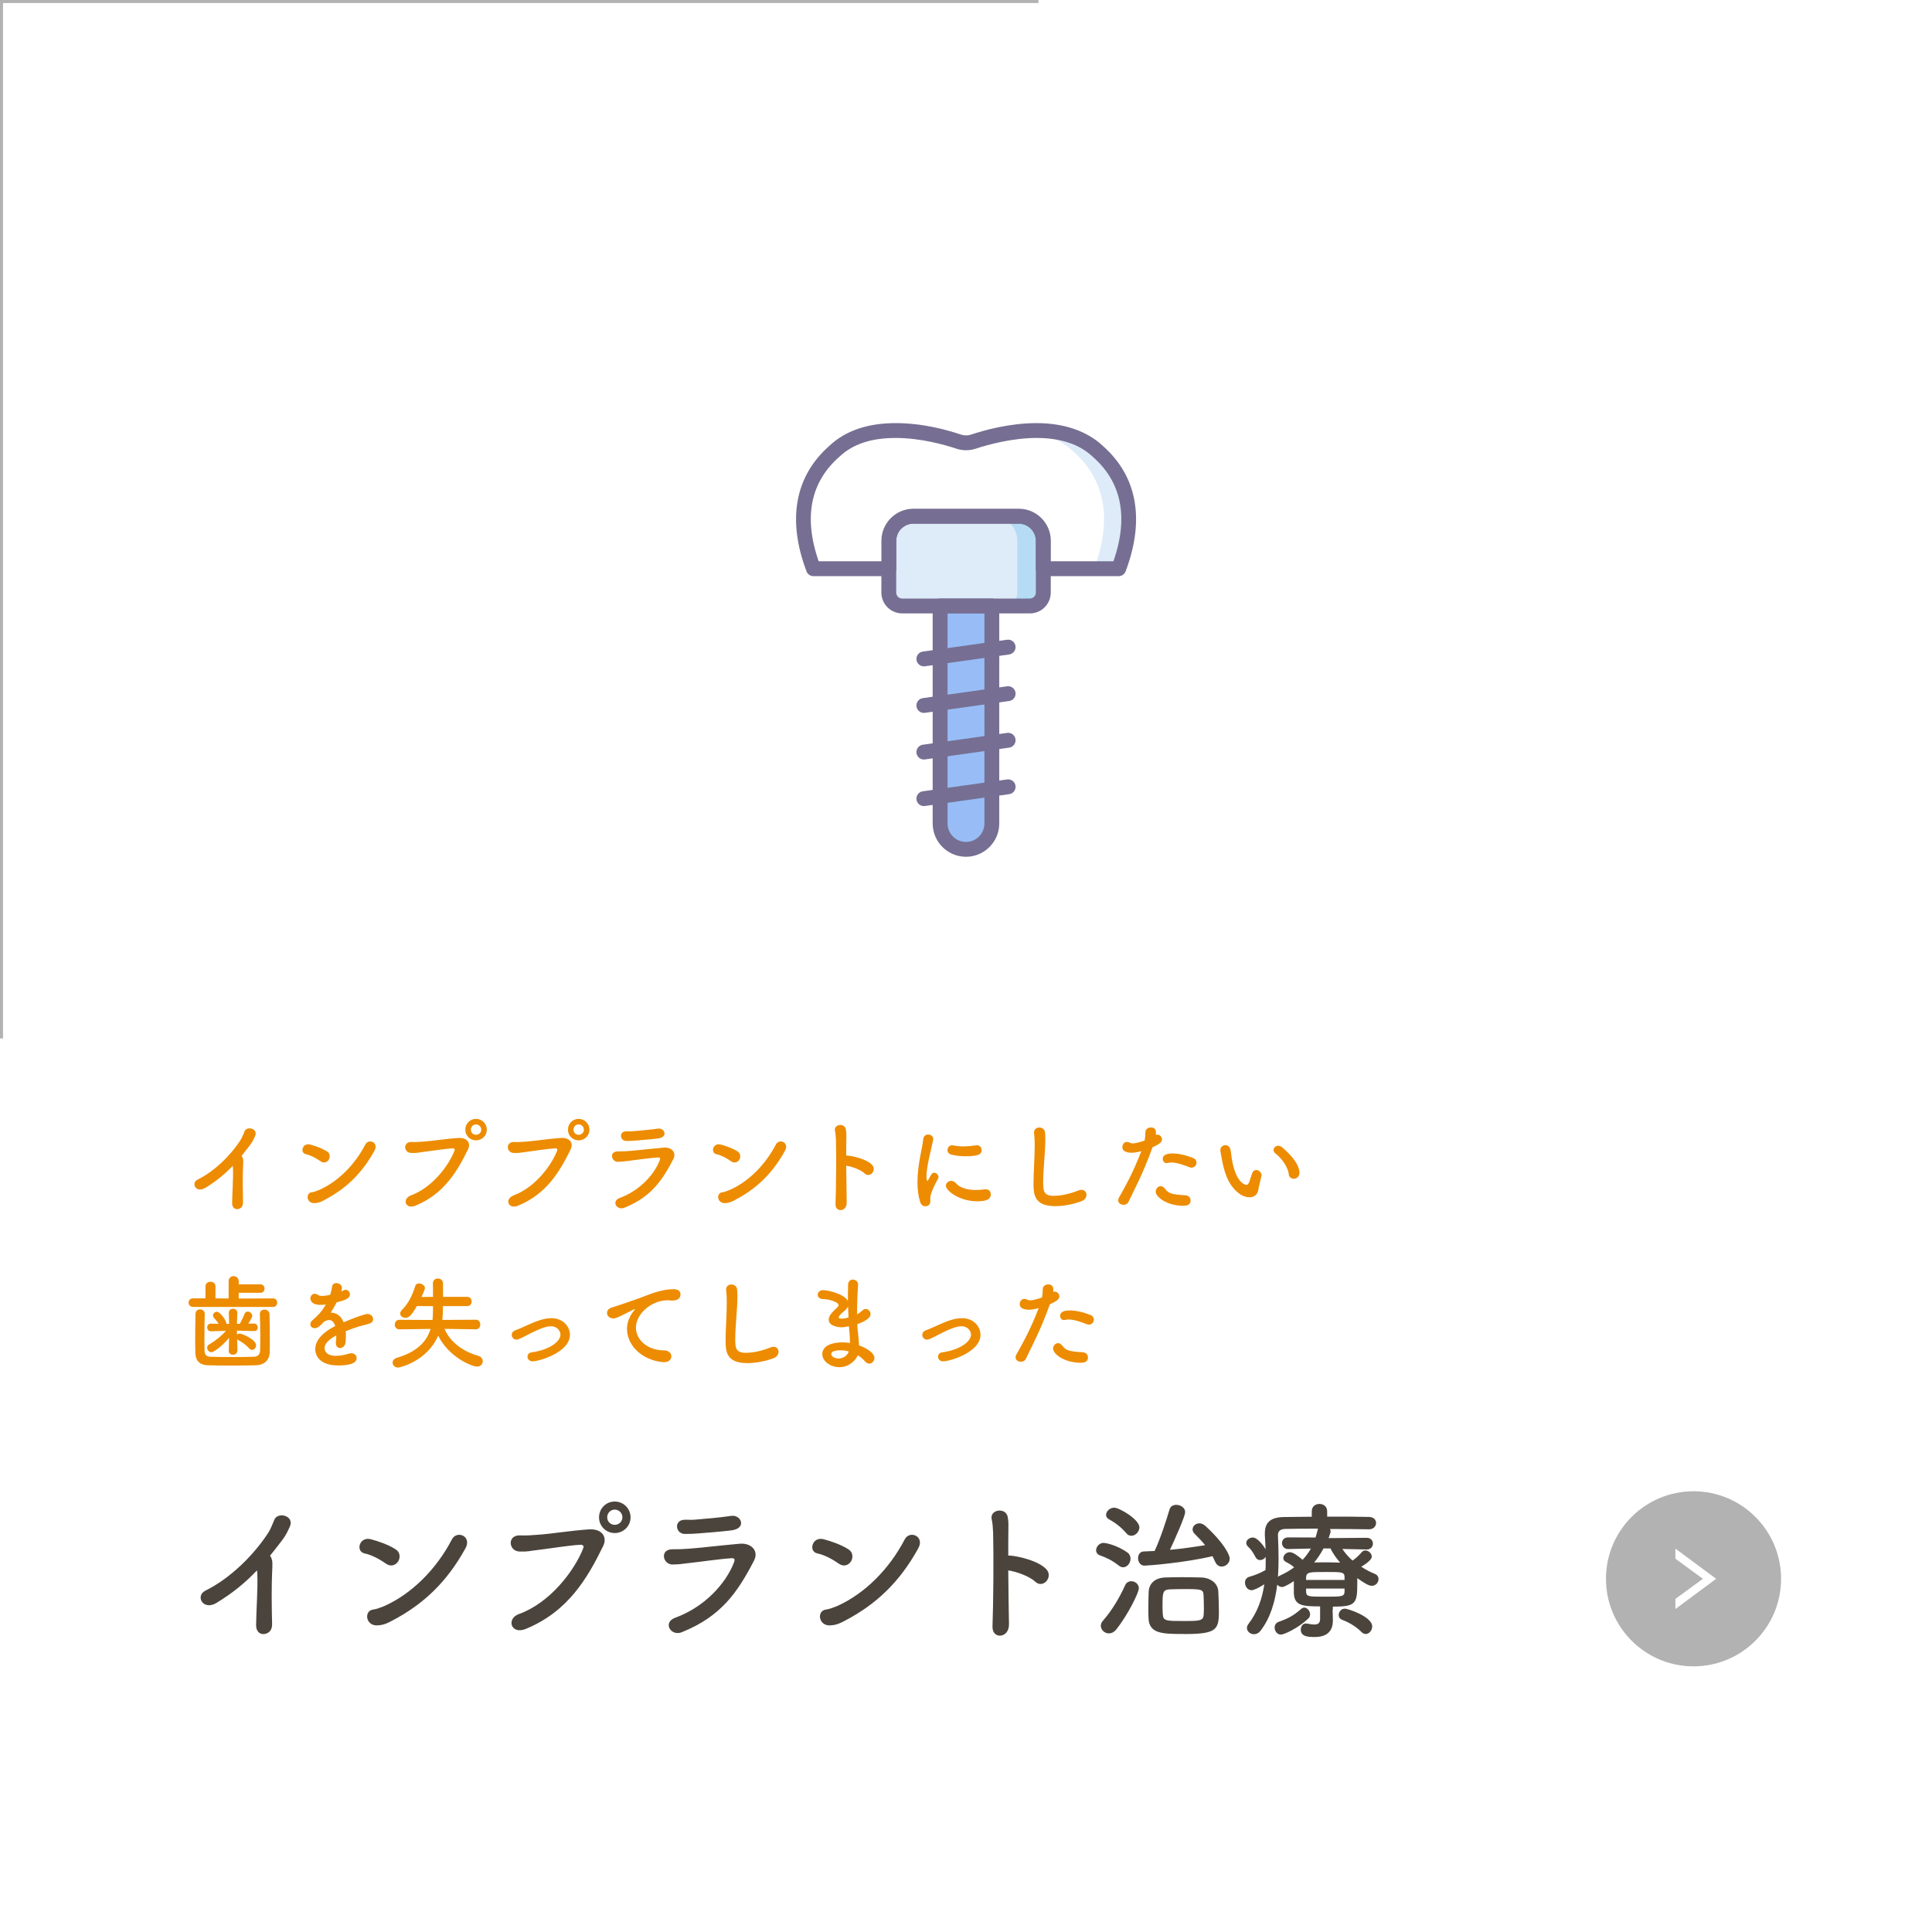 <?xml version="1.0" encoding="UTF-8"?><svg id="_レイヤー_1" xmlns="http://www.w3.org/2000/svg" viewBox="0 0 320 320"><rect x="0" y="0" width="320" height="320" style="fill:#fff;"/><path d="M34.03,196.73c-1.58.97-2.46-.78-1.29-1.36,2.74-1.34,5.46-3.98,7.14-6.61.17-.27.49-1.02.61-1.34.36-1,2.35-.49,1.75.77-.22.46-.31.77-.83,1.48-.48.63-.94,1.22-1.39,1.78.07.07.12.15.15.25.14.37.14.53.08,1.68-.07,1.33-.05,3.91,0,5.75.02.8-.46,1.09-.9,1.14-.44.05-.92-.27-.9-1.02.02-1.82.2-4.06.14-5.68,0-.17-.02-.32-.03-.48-1.33,1.39-2.74,2.55-4.52,3.64Z" style="fill:#ed8c00;"/><path d="M53.07,192.33c-.71-.51-1.62-.99-2.41-1.16-1.02-.22-.59-1.92.7-1.6.9.24,1.97.61,2.8,1.14.54.34.54.97.29,1.38-.25.41-.82.65-1.38.24ZM53.8,198.73c-.58.31-.95.49-1.63.54-1.41.12-1.62-1.67-.53-1.79.34-.03.95-.27,1.31-.42,3.08-1.39,5.83-4.16,7.55-7.48.56-1.07,2.28-.36,1.53,1-2.11,3.82-4.74,6.31-8.23,8.14Z" style="fill:#ed8c00;"/><path d="M68.04,198c3.57-1.29,6.29-4.96,7.24-7.41.12-.29-.09-.41-.31-.39-1.31.07-3.57.44-4.74.58-1.04.12-1.14.22-2.14.19-1.26-.05-1.39-1.9.12-1.82.75.03,1.38-.03,2.09-.08,1.43-.1,3.74-.48,5.64-.59,1.43-.08,2.09.85,1.58,1.89-1.79,3.64-3.96,7.38-8.72,9.33-1.65.68-2.24-1.14-.77-1.68ZM78.84,188.88c-.99,0-1.77-.78-1.77-1.77s.78-1.79,1.77-1.79,1.79.8,1.79,1.79-.8,1.77-1.79,1.77ZM78.84,186.24c-.48,0-.85.39-.85.87s.37.85.85.85.87-.37.87-.85-.39-.87-.87-.87Z" style="fill:#ed8c00;"/><path d="M85.04,198c3.57-1.29,6.29-4.96,7.24-7.41.12-.29-.09-.41-.31-.39-1.31.07-3.57.44-4.74.58-1.04.12-1.14.22-2.14.19-1.26-.05-1.39-1.9.12-1.82.75.03,1.38-.03,2.09-.08,1.43-.1,3.74-.48,5.64-.59,1.43-.08,2.09.85,1.58,1.89-1.79,3.64-3.96,7.38-8.72,9.33-1.65.68-2.24-1.14-.77-1.68ZM95.84,188.88c-.99,0-1.77-.78-1.77-1.77s.78-1.79,1.77-1.79,1.79.8,1.79,1.79-.8,1.77-1.79,1.77ZM95.84,186.24c-.48,0-.85.39-.85.87s.37.85.85.85.87-.37.87-.85-.39-.87-.87-.87Z" style="fill:#ed8c00;"/><path d="M103.41,200.04c-1.26.51-2.21-1.1-.75-1.63,3.31-1.21,5.71-3.88,6.61-6.22.14-.37.05-.49-.29-.48-1.31.08-3.79.44-4.61.53-1.02.1-1.04.17-2.02.19-1.12.02-1.48-1.72-.03-1.72.87,0,1.07-.02,1.87-.07.83-.05,3.77-.39,5.73-.56,1.26-.12,2.19.78,1.6,1.92-1.85,3.55-3.69,6.26-8.11,8.04ZM105.11,188.93c-.56.05-.65.03-1.36.05-1.07.02-1.29-1.56-.05-1.6.63-.02.68.03,1.19-.02.87-.07,2.87-.24,4.04-.42,1.14-.19,1.84,1.41.03,1.63-.92.12-3.25.31-3.86.36Z" style="fill:#ed8c00;"/><path d="M121.07,192.33c-.71-.51-1.62-.99-2.41-1.16-1.02-.22-.59-1.92.7-1.6.9.24,1.97.61,2.8,1.14.54.34.54.97.29,1.38-.25.41-.82.65-1.38.24ZM121.8,198.73c-.58.31-.95.49-1.63.54-1.41.12-1.62-1.67-.53-1.79.34-.03.95-.27,1.31-.42,3.08-1.39,5.83-4.16,7.55-7.48.56-1.07,2.28-.36,1.53,1-2.11,3.82-4.74,6.31-8.23,8.14Z" style="fill:#ed8c00;"/><path d="M140.24,199.14c.02.8-.44,1.24-.92,1.29-.48.05-.97-.27-.93-1.04.1-2.77.14-8.12.07-10.59-.02-.54-.07-1.09-.15-1.43-.31-1.21,1.65-1.44,1.8-.27.07.51.08.34.07,1.51-.02.68-.02,1.67-.02,2.8.08-.02.19-.02.29,0,.85.08,3.09.56,4.01,1.55.8.87-.37,2.23-1.26,1.39-.66-.63-2.18-1.16-3.04-1.27.02,2.19.05,4.54.08,6.05Z" style="fill:#ed8c00;"/><path d="M152.4,199.07c-.32-1.04-.44-2.14-.44-3.25,0-2.99.87-5.92.95-7.09.05-.58.42-.82.82-.82.42,0,.85.29.85.75,0,.03,0,.09-.02.14-.24,1.24-1.11,4.39-1.11,6.07,0,.63.12.7.17.7.04,0,.09-.03.12-.12.53-1,.65-1.21,1-1.21s.7.34.7.71c0,.1-.02.2-.08.31-.82,1.41-1.28,2.69-1.28,3.2,0,.15.02.31.02.46,0,.83-.66.88-.85.88-.34,0-.7-.22-.85-.73ZM161.85,198.97c-2.94,0-5.18-1.75-5.18-2.58,0-.44.41-.8.88-.8.25,0,.53.1.76.37.71.8,1.92,1.14,3.3,1.14.48,0,.95-.03,1.44-.1.07-.02.14-.02.2-.02.58,0,.85.39.85.82,0,.88-.75,1.17-2.26,1.17ZM159.93,191.51c-.75,0-1.55-.07-2.29-.25-.51-.12-.71-.44-.71-.77,0-.41.32-.8.78-.8.05,0,.1,0,.17.02.56.12,1.12.17,1.65.17.73,0,1.43-.08,2.09-.17.05,0,.1-.02.15-.02.53,0,.82.39.82.8,0,.68-.48,1.02-2.65,1.02Z" style="fill:#ed8c00;"/><path d="M174.72,199.77c-3.4,0-3.54-1.97-3.54-3.65,0-1.94.2-4.4.2-6.41,0-.73-.03-1.39-.1-1.94,0-.05-.02-.12-.02-.17,0-.56.44-.85.88-.85s.9.29.95.82c.03.37.05.78.05,1.22,0,2.09-.36,4.76-.36,7.04,0,1.39.07,2.24,1.75,2.24,1.87,0,3.74-.75,4.06-.88.2-.08.37-.12.53-.12.53,0,.83.39.83.82s-.25.85-.83,1.07c-.37.14-2.21.82-4.42.82Z" style="fill:#ed8c00;"/><path d="M190.85,190.15c-1.58,4.35-2.82,6.56-3.94,8.92-.15.32-.48.48-.82.48-.44,0-.88-.27-.88-.73,0-.14.03-.31.14-.48.9-1.61,2.31-4.05,3.69-7.68l-.19.05c-.53.15-1.02.22-1.45.22-.17,0-1.5,0-1.5-.92,0-.43.27-.87.75-.87.15,0,.32.03.51.14.14.07.27.1.44.1.56,0,1.58-.32,1.99-.48.08-.42.12-.8.12-1.36,0-.53.48-.8.93-.8.39,0,.75.19.8.61.02.08.02.19.02.29s0,.2-.02.32c.07-.02.14-.03.22-.03.46,0,.8.39.8.78,0,.44-.31.75-1.56,1.31l-.05.12ZM196.04,199.72c-2.79,0-4.62-1.48-4.62-2.35,0-.48.39-.9.83-.9.22,0,.46.1.66.37.65.87,1.19.99,3.42,1.14.6.03.87.44.87.85,0,.88-.88.88-1.16.88ZM197.02,193.33c-.8-.31-2.04-.78-3.01-.78-.2,0-.41.02-.58.07-.07.02-.14.03-.19.03-.39,0-.65-.34-.65-.7,0-.27.09-.9,1.6-.9.95,0,2.19.25,3.45.77.39.15.54.46.54.75,0,.42-.34.83-.82.83-.12,0-.24-.02-.36-.07Z" style="fill:#ed8c00;"/><path d="M206.94,198.31c-.6,0-1.33-.27-2.02-.88-1.72-1.48-2.21-3.79-2.48-5.12-.14-.65-.32-1.68-.32-1.82,0-.49.43-.82.85-.82.36,0,.73.24.85.8.1.54.14,1.12.24,1.67.7,3.96,2.29,4.11,2.4,4.11.17,0,.32-.14.48-.54.15-.41.27-.9.48-1.44.14-.34.37-.48.63-.48.44,0,.9.39.9.85,0,.05-.02.08-.02.14-.1.56-.44,1.67-.49,2.19-.08.85-.68,1.34-1.48,1.34ZM213.46,194.45c-.15-1.14-1.09-2.53-2.23-3.43-.21-.15-.29-.36-.29-.54,0-.36.32-.7.76-.7.22,0,.48.08.71.29.71.61,2.82,2.48,2.82,4.2,0,.63-.48.97-.94.97-.39,0-.78-.25-.85-.78Z" style="fill:#ed8c00;"/><path d="M31.97,216.46c-.49,0-.73-.36-.73-.71s.24-.7.73-.7h2.06v-1.97c0-.53.41-.78.83-.78s.83.25.83.78v1.97l2.18.02v-2.87c0-.56.41-.83.82-.83s.85.29.85.83v.53h3.59c.46,0,.68.34.68.7s-.22.7-.68.7h-3.59v.95l5.71-.02c.44,0,.66.36.66.7s-.22.71-.66.71h-13.28ZM33.91,217.61c-.04,1.16-.05,2.72-.05,4.1,0,.73,0,1.43.02,1.97.02.65.22,1,.97,1.04.93.03,2.29.05,3.64.05s2.67-.02,3.57-.05c.63-.02.99-.37,1.02-1,.03-.7.03-1.56.03-2.45,0-1.24-.02-2.55-.07-3.6v-.05c0-.48.38-.71.77-.71s.82.25.83.77c.03.93.05,2.52.05,4.05,0,.8,0,1.6-.02,2.26-.03,1.39-1.04,2.11-2.21,2.14-1.1.03-2.63.05-4.15.05s-2.96-.02-3.94-.05c-1.29-.05-2.01-.76-2.02-2.12-.02-.78-.02-1.63-.02-2.53,0-1.27.02-2.6.05-3.84.02-.53.37-.77.75-.77s.78.26.78.75v.02ZM39.3,223.75c0,.41-.36.63-.71.63s-.7-.2-.7-.63v-.02l.05-2.14c-1.09,1.33-2.52,2.38-2.92,2.38s-.71-.37-.71-.75c0-.19.08-.39.32-.53,1.12-.66,2.02-1.38,2.8-2.26l-2.48.07h-.02c-.41,0-.61-.32-.61-.65,0-.31.2-.61.61-.61h.02l1.26.02c-.21-.36-.49-.66-.78-.99-.1-.12-.15-.25-.15-.39,0-.32.31-.61.63-.61.58,0,1.58,1.5,1.58,1.9v.1h.46l-.05-1.8c-.02-.51.38-.7.7-.7.36,0,.71.24.71.66v.03l-.07,1.8h.49c.29-.53.6-1.16.77-1.63.1-.27.31-.39.53-.39.36,0,.75.32.75.71,0,.32-.63,1.24-.66,1.29l.95-.02h.02c.39,0,.6.34.6.66,0,.31-.19.59-.58.59h-.03l-2.84-.08.02.68c.12-.12.29-.19.46-.19.32,0,2.7.97,2.7,1.95,0,.39-.31.75-.66.75-.15,0-.34-.07-.49-.25-.54-.6-1.19-1.04-1.84-1.39-.05-.03-.12-.07-.15-.1l.05,1.87v.02Z" style="fill:#ed8c00;"/><path d="M57.28,221.3c0,.29,0,.6-.03.94-.05.68-.51,1.04-.92,1.04-.37,0-.7-.27-.7-.8v-.15c.05-.41.07-.8.07-1.14-.36.19-1.94,1.02-1.94,2.09,0,.29.14,1.29,1.87,1.29.78,0,1.65-.2,2.14-.36.15-.05.31-.07.42-.07.56,0,.88.39.88.8,0,.36-.14,1.22-3.04,1.22s-3.81-1.46-3.81-2.7c0-2.07,2.41-3.37,3.3-3.82-.2-.66-.54-1-1-1-.27,0-.56.1-.88.31-.71.8-1.14,1.04-1.51,1.04-.41,0-.73-.27-.73-.65,0-.2.1-.46.39-.7.92-.82,1.38-1.24,2.18-2.58-.31.05-.58.07-.83.07-1.72,0-1.73-.95-1.73-1.09,0-.39.29-.75.7-.75.19,0,.39.07.61.22.15.1.38.14.63.14.14,0,.58-.02,1.34-.19.15-.44.22-.77.31-1.34.07-.43.37-.6.71-.6.44,0,.92.31.92.75,0,.2-.07.48-.1.63.51-.25.58-.27.7-.27.41,0,.73.34.73.75,0,.56-.44.9-2.21,1.33-.25.53-.59,1.1-.97,1.7.94,0,1.7.53,2.14,1.6,2.14-.92,3.64-1.38,3.93-1.38.61,0,.95.46.95.88,0,.27-.15.54-.46.66-.53.22-1.09.29-1.97.56-.71.22-1.44.49-2.11.76.03.26.03.53.03.82Z" style="fill:#ed8c00;"/><path d="M78.84,220.18l-5.22-.08c.97,2.28,3.2,3.79,5.59,4.47.53.15.75.53.75.88,0,.46-.34.9-.95.9-.88,0-4.73-1.61-6.43-5.13-1.85,4.27-6.36,5.29-6.65,5.29-.54,0-.9-.41-.9-.82,0-.32.22-.65.71-.8,3.16-.92,4.88-2.53,5.58-4.78l-5.15.07h-.02c-.51,0-.76-.39-.76-.78s.25-.8.78-.8l5.47.03s.08-.65.08-2.29l-2.67-.02c-.82,1.44-1.29,1.96-1.89,1.96-.46,0-.88-.32-.88-.71,0-.19.08-.39.29-.6,1.12-1.1,1.79-2.58,2.21-3.98.09-.29.34-.41.61-.41.46,0,.99.32.99.76,0,.07-.03.31-.56,1.48l1.9-.02c0-1,0-1.94-.02-2.21v-.05c0-.51.41-.78.83-.78s.85.27.85.85v2.19h4.01c.49,0,.73.39.73.77s-.24.76-.73.76h-4.03c0,.39,0,1.6-.1,2.29l5.56-.03c.49,0,.73.41.73.8s-.24.78-.71.78h-.02Z" style="fill:#ed8c00;"/><path d="M85.54,221.88c-.48,0-.78-.39-.78-.78,0-.29.15-.58.54-.73.58-.22,1.33-.56,2.09-.9,1.14-.51,2.58-1.14,3.93-1.14,1.96,0,3.08,1.41,3.08,2.75,0,2.89-5.05,4.4-6.2,4.4-.53,0-.83-.39-.83-.78,0-.32.22-.65.7-.71,2.84-.39,4.76-1.73,4.76-2.96,0-.41-.39-1.36-1.6-1.36-.83,0-1.92.46-3.3,1.14-1.8.95-2.09,1.07-2.38,1.07Z" style="fill:#ed8c00;"/><path d="M110.04,225.62h-.17c-3.69-.34-6.02-2.89-6.02-5.51,0-.66.15-1.82,1.22-3.11.05-.07.08-.12.08-.15,0-.02-.02-.03-.03-.03-.03,0-.1.03-.17.07-2.67,1.38-2.99,1.48-3.37,1.48-.63,0-1.04-.44-1.04-.92,0-.34.24-.71.78-.88.36-.12,1.33-.41,1.84-.6.8-.29,2.21-.73,3.89-1.39,1.26-.49,2.92-1.05,4.5-1.05.85,0,1.16.39,1.16.83,0,.87-.71,1.05-1.36,1.05-.12,0-.26,0-.39-.02-.14-.02-.27-.02-.41-.02-2.63,0-5.22,2.24-5.22,4.52,0,2.04,1.94,3.77,4.61,3.77.85,0,1.26.49,1.26,1,0,.48-.39.95-1.17.95Z" style="fill:#ed8c00;"/><path d="M123.72,225.77c-3.4,0-3.54-1.97-3.54-3.65,0-1.94.2-4.4.2-6.41,0-.73-.03-1.39-.1-1.94,0-.05-.02-.12-.02-.17,0-.56.44-.85.88-.85s.9.29.95.82c.03.37.05.78.05,1.22,0,2.09-.36,4.76-.36,7.04,0,1.39.07,2.24,1.75,2.24,1.87,0,3.74-.75,4.06-.88.2-.08.37-.12.53-.12.53,0,.83.39.83.82s-.25.85-.83,1.07c-.37.14-2.21.82-4.42.82Z" style="fill:#ed8c00;"/><path d="M139.04,226.45c-1.43,0-2.84-.94-2.84-2.16,0-1.6,2.04-1.95,3.31-1.95.42,0,.85.03,1.27.1v-.29c0-.25-.02-.53-.03-.83-.05-.53-.1-1.07-.14-1.65-.48.1-.9.17-1.29.17-.32,0-2.06-.14-2.06-1.27,0-.32.14-.88,1.26-1.87.22-.19.37-.36.37-.54,0-.46-1.44-.97-2.55-.99-.61,0-.9-.36-.9-.71,0-.39.31-.77.92-.77.75,0,3.55.63,4.08,1.82v-.8c0-.7.02-1.36.03-1.92.02-.59.39-.85.78-.85.44,0,.88.32.88.85v.07c-.09,1.14-.17,2.75-.17,4.37v.46c.34-.17.58-.36.82-.59.2-.2.41-.29.61-.29.42,0,.8.39.8.83,0,.83-1.41,1.41-2.19,1.67.03.65.07,1.26.14,1.78.05.48.12,1.12.14,1.75,1.24.44,2.55,1.24,2.55,2.07,0,.51-.39.95-.85.95-.24,0-.49-.12-.73-.39-.32-.37-.71-.71-1.17-.99-.46,1.04-1.63,1.97-3.04,1.97ZM139.24,223.65c-1.19,0-1.56.31-1.56.63,0,.44.65.73,1.22.73.76,0,1.48-.49,1.68-1.17-.44-.12-.9-.19-1.34-.19ZM140.46,216.37c-.1.25-.29.49-.54.71-.99.78-1,1.04-1,1.09,0,.22.27.24.48.24.31,0,.73-.07,1.14-.19-.03-.61-.05-1.24-.07-1.85Z" style="fill:#ed8c00;"/><path d="M153.54,221.88c-.48,0-.78-.39-.78-.78,0-.29.15-.58.54-.73.58-.22,1.33-.56,2.09-.9,1.14-.51,2.58-1.14,3.93-1.14,1.96,0,3.08,1.41,3.08,2.75,0,2.89-5.05,4.4-6.2,4.4-.53,0-.83-.39-.83-.78,0-.32.22-.65.7-.71,2.84-.39,4.76-1.73,4.76-2.96,0-.41-.39-1.36-1.6-1.36-.83,0-1.92.46-3.3,1.14-1.8.95-2.09,1.07-2.38,1.07Z" style="fill:#ed8c00;"/><path d="M173.85,216.15c-1.58,4.35-2.82,6.56-3.94,8.92-.15.32-.48.48-.82.48-.44,0-.88-.27-.88-.73,0-.14.03-.31.14-.48.9-1.61,2.31-4.05,3.69-7.68l-.19.05c-.53.15-1.02.22-1.45.22-.17,0-1.5,0-1.5-.92,0-.43.27-.87.75-.87.15,0,.32.03.51.14.14.07.27.1.44.1.56,0,1.58-.32,1.99-.48.08-.42.12-.8.12-1.36,0-.53.48-.8.93-.8.39,0,.75.19.8.61.02.08.02.19.02.29s0,.2-.02.32c.07-.02.14-.03.22-.03.46,0,.8.39.8.78,0,.44-.31.75-1.56,1.31l-.05.12ZM179.04,225.72c-2.79,0-4.62-1.48-4.62-2.35,0-.48.39-.9.83-.9.22,0,.46.1.66.37.65.87,1.19.99,3.42,1.14.6.03.87.44.87.85,0,.88-.88.88-1.16.88ZM180.02,219.33c-.8-.31-2.04-.78-3.01-.78-.2,0-.41.02-.58.07-.07.02-.14.03-.19.03-.39,0-.65-.34-.65-.7,0-.27.09-.9,1.6-.9.95,0,2.19.25,3.45.77.39.15.54.46.54.75,0,.42-.34.83-.82.83-.12,0-.24-.02-.36-.07Z" style="fill:#ed8c00;"/><path d="M35.92,265.46c-2.32,1.42-3.62-1.15-1.9-2,4.02-1.97,8.02-5.85,10.5-9.72.25-.4.72-1.5.9-1.97.52-1.47,3.45-.73,2.57,1.12-.33.67-.45,1.12-1.22,2.17-.7.92-1.38,1.8-2.05,2.62.1.1.18.23.23.38.2.55.2.77.12,2.47-.1,1.95-.08,5.75,0,8.45.02,1.17-.67,1.6-1.33,1.67-.65.08-1.35-.4-1.32-1.5.03-2.67.3-5.97.2-8.35,0-.25-.03-.48-.05-.7-1.95,2.05-4.02,3.75-6.65,5.35Z" style="fill:#4b443c;"/><path d="M63.92,258.99c-1.05-.75-2.37-1.45-3.55-1.7-1.5-.32-.87-2.82,1.03-2.35,1.32.35,2.9.9,4.12,1.67.8.5.8,1.42.42,2.02-.38.6-1.2.95-2.02.35ZM65,268.41c-.85.45-1.4.73-2.4.8-2.07.18-2.37-2.45-.77-2.62.5-.05,1.4-.4,1.92-.62,4.52-2.05,8.57-6.12,11.1-11,.82-1.57,3.35-.52,2.25,1.47-3.1,5.62-6.97,9.27-12.1,11.97Z" style="fill:#4b443c;"/><path d="M85.95,267.34c5.25-1.9,9.25-7.3,10.65-10.9.18-.42-.12-.6-.45-.58-1.92.1-5.25.65-6.97.85-1.52.17-1.67.32-3.15.27-1.85-.08-2.05-2.8.17-2.67,1.1.05,2.02-.05,3.08-.12,2.1-.15,5.5-.7,8.3-.88,2.1-.12,3.07,1.25,2.32,2.77-2.62,5.35-5.82,10.85-12.82,13.72-2.42,1-3.3-1.67-1.12-2.47ZM101.82,253.92c-1.45,0-2.6-1.15-2.6-2.6s1.15-2.62,2.6-2.62,2.62,1.17,2.62,2.62-1.17,2.6-2.62,2.6ZM101.82,250.04c-.7,0-1.25.57-1.25,1.27s.55,1.25,1.25,1.25,1.27-.55,1.27-1.25-.57-1.27-1.27-1.27Z" style="fill:#4b443c;"/><path d="M112.95,270.34c-1.85.75-3.25-1.62-1.1-2.4,4.88-1.77,8.4-5.7,9.72-9.15.2-.55.08-.72-.42-.7-1.92.12-5.57.65-6.77.77-1.5.15-1.53.25-2.97.27-1.65.02-2.17-2.52-.05-2.52,1.27,0,1.57-.02,2.75-.1,1.22-.07,5.55-.57,8.42-.82,1.85-.17,3.22,1.15,2.35,2.82-2.72,5.22-5.42,9.2-11.92,11.82ZM115.45,253.99c-.82.08-.95.05-2,.08-1.57.02-1.9-2.3-.07-2.35.92-.02,1,.05,1.75-.02,1.27-.1,4.22-.35,5.95-.62,1.67-.27,2.7,2.07.05,2.4-1.35.18-4.77.45-5.67.52Z" style="fill:#4b443c;"/><path d="M138.92,258.99c-1.05-.75-2.37-1.45-3.55-1.7-1.5-.32-.87-2.82,1.03-2.35,1.32.35,2.9.9,4.12,1.67.8.5.8,1.42.42,2.02-.38.6-1.2.95-2.02.35ZM140,268.41c-.85.45-1.4.73-2.4.8-2.07.18-2.37-2.45-.77-2.62.5-.05,1.4-.4,1.92-.62,4.52-2.05,8.57-6.12,11.1-11,.82-1.57,3.35-.52,2.25,1.47-3.1,5.62-6.97,9.27-12.1,11.97Z" style="fill:#4b443c;"/><path d="M167.12,269.01c.02,1.17-.65,1.82-1.35,1.9-.7.08-1.42-.4-1.38-1.52.15-4.07.2-11.95.1-15.57-.03-.8-.1-1.6-.22-2.1-.45-1.77,2.42-2.12,2.65-.4.1.75.12.5.1,2.22-.02,1-.02,2.45-.02,4.12.12-.02.27-.02.42,0,1.25.12,4.55.82,5.9,2.27,1.17,1.27-.55,3.27-1.85,2.05-.97-.92-3.2-1.7-4.47-1.87.02,3.22.08,6.67.12,8.9Z" style="fill:#4b443c;"/><path d="M185.32,259.32c-1.1-.87-2.05-1.32-3.12-1.7-.45-.15-.65-.5-.65-.85,0-.57.52-1.22,1.25-1.22.12,0,1.92.2,3.9,1.57.4.27.55.67.55,1.05,0,.72-.55,1.42-1.22,1.42-.22,0-.45-.07-.7-.27ZM183.65,270.54c-.7,0-1.32-.6-1.32-1.27,0-.25.1-.55.33-.8,1.5-1.7,2.75-3.82,3.7-5.9.2-.48.62-.67,1.02-.67.62,0,1.25.47,1.25,1.17s-1.8,4.4-3.77,6.85c-.37.45-.8.62-1.2.62ZM186.55,253.94c-1.03-1.17-1.92-1.77-2.82-2.27-.38-.2-.53-.48-.53-.75,0-.6.62-1.2,1.35-1.2.85,0,4.17,1.95,4.17,3.25,0,.72-.65,1.4-1.32,1.4-.3,0-.6-.12-.85-.42ZM189.57,259.32c-.7,0-1.07-.62-1.07-1.25,0-.55.32-1.1.97-1.1.57-.03,1.17-.05,1.77-.08.98-2.1,1.92-5.02,2.47-6.87.15-.55.62-.77,1.12-.77.7,0,1.47.47,1.47,1.2s-1.82,4.75-2.52,6.25c2-.18,4-.48,5.82-.77-.5-.65-1.08-1.22-1.7-1.85-.27-.25-.37-.52-.37-.77,0-.55.52-1,1.12-1,.3,0,.62.12.93.37,3.1,2.8,4.1,4.85,4.1,5.47,0,.77-.67,1.32-1.33,1.32-.42,0-.82-.22-1.07-.77-.15-.33-.3-.65-.45-.95-4.6,1.1-10.77,1.57-11.27,1.57ZM196.1,270.64c-3.62,0-5.77-.05-5.87-2.62-.03-.6-.03-1.17-.03-1.72,0-.88.03-1.72.05-2.57.05-1.45,1.02-2.37,2.72-2.45.75-.02,1.67-.05,2.65-.05,1.17,0,2.4.03,3.35.05,1.52.05,2.77.95,2.82,2.35.05,1.12.1,2.25.1,3.35,0,3.02-.5,3.67-5.8,3.67ZM199.4,266.19c0-.67-.03-1.37-.05-1.97-.05-1-.38-1.02-3.38-1.02-.85,0-1.7.03-2.27.05-1.15.07-1.15.57-1.15,3.02,0,.4.03.8.05,1.17.08,1.05.6,1.05,3.45,1.05,2.67,0,3.27-.02,3.32-1.1.03-.38.03-.77.03-1.2Z" style="fill:#4b443c;"/><path d="M220.72,266.59c0,.52.05,1.3.05,1.9-.03,1.4-.7,2.65-3,2.65-.97,0-2.32-.02-2.32-1.22,0-.52.3-1.02.85-1.02.08,0,.12.02.18.02.47.08.9.15,1.22.15.6,0,.95-.22.95-.95v-2.05c-3,0-4.27-.15-4.35-2.22v-1.97c-.5.33-1.52.98-1.95.98-.35,0-.62-.18-.8-.4-.35,2.87-1.15,5.55-2.75,7.62-.32.42-.72.6-1.1.6-.62,0-1.17-.47-1.17-1.05,0-.2.08-.43.23-.62,1.55-2.02,2.3-4.25,2.65-6.6-1.02.67-1.85.98-2.1.98-.67,0-1.1-.65-1.1-1.25,0-.42.2-.82.7-.97,1.05-.3,1.87-.65,2.7-1.12.03-.52.03-1.02.03-1.55v-.65c-.2.35-.58.55-.92.55-.3,0-.6-.15-.78-.52-.35-.7-.8-1.32-1.17-1.65-.25-.23-.35-.45-.35-.67,0-.5.55-.9,1.08-.9.85,0,1.9,1.55,2.12,1.95-.02-.77-.08-1.55-.12-2.32v-.32c0-1.85,1-2.67,3.15-2.7,1.28-.03,2.9-.03,4.62-.05v-.9c0-.82.62-1.22,1.27-1.22s1.28.4,1.28,1.22v.88c2.57,0,5.12,0,6.95.05.8.03,1.15.52,1.15,1,0,.52-.4,1.05-1.15,1.05h-.02c-1.75-.03-4.12-.05-6.47-.05.08.12.1.23.1.38,0,.08,0,.15-.02.23l-.3.9,6.32-.05c.67,0,1.02.48,1.02.95,0,.5-.35.98-1,.98h-.02l-4.05-.08c.5.72,1.05,1.37,1.7,1.92.58-.4,1.15-.95,1.5-1.38.17-.2.4-.3.6-.3.55,0,1.08.5,1.08,1.02,0,.65-1.47,1.52-1.75,1.67.72.48,1.47.88,2.27,1.2.42.18.6.52.6.85,0,.55-.45,1.12-1.1,1.12-.47,0-1.05-.3-2.42-1.27v.75c0,3.47-.2,3.97-4.05,3.97v.52ZM212.17,270.74c-.65,0-1.05-.6-1.05-1.15,0-.4.2-.8.68-.97,1.5-.52,2.5-1.05,3.7-2.12.17-.15.35-.23.52-.23.5,0,.97.55.97,1.12,0,.25-.08.5-.3.7-1.65,1.57-4,2.65-4.52,2.65ZM213.37,256.57h-.03c-.65,0-1-.5-1-.98s.33-.95,1.03-.95l4.52.02c.12-.4.25-.77.33-1.17.02-.12.05-.23.1-.3-2.12,0-4.1.02-5.45.05-.82.02-1.2.38-1.2,1.02v.08c.05,1.25.1,2.52.1,3.82,0,1.02-.03,2.02-.1,3.02.07-.07.17-.15.3-.2.9-.4,1.7-.88,2.38-1.38-.45-.4-.82-.62-1.32-.87-.35-.17-.47-.42-.47-.67,0-.48.5-.97,1.07-.97s1.4.65,2.12,1.27c.55-.6,1.02-1.22,1.37-1.87l-3.75.08ZM222.7,261.19c-.02-.82-.47-.82-3.02-.82-2.82,0-3.3,0-3.35.9v.42h6.37v-.5ZM222.7,263.12h-6.37v.57c.08.77.4.77,3.15.77s3.17,0,3.22-.82v-.52ZM219.22,256.47c-.45.82-.95,1.6-1.55,2.32.57,0,1.15-.02,1.75-.02.82,0,1.67.02,2.55.05-.65-.75-1.22-1.55-1.6-2.35h-1.15ZM225.5,270.31c-.88-.9-2.08-1.6-3.15-2-.45-.15-.62-.5-.62-.82,0-.52.43-1.05,1.03-1.05.45,0,4.52,1.3,4.52,2.95,0,.65-.5,1.25-1.07,1.25-.23,0-.48-.1-.7-.32Z" style="fill:#4b443c;"/><g style="opacity:.78;"><path d="M168.72,85.5h-17.44c-2.25,0-4.07,1.82-4.07,4.08v8.57c0,1.23,1,2.23,2.23,2.23h21.13c1.23,0,2.23-1,2.23-2.23v-8.57c0-2.25-1.82-4.08-4.07-4.08h0ZM168.72,85.5" style="fill:#d5e6f7;"/><path d="M160,140.68c-2.37,0-4.28-1.92-4.28-4.28v-36.03h8.57v36.03c0,2.37-1.92,4.28-4.28,4.28h0ZM160,140.68" style="fill:#7babf3;"/><path d="M168.72,85.5h-4.29c2.25,0,4.07,1.82,4.07,4.08v8.57c0,1.23-1,2.23-2.23,2.23h4.29c1.23,0,2.23-1,2.23-2.23v-8.57c0-2.25-1.82-4.08-4.07-4.08h0ZM168.72,85.5" style="fill:#a0d1f2;"/><path d="M170.57,101.6h-21.13c-1.91,0-3.46-1.55-3.46-3.46v-8.57c0-2.93,2.38-5.31,5.31-5.31h17.44c2.93,0,5.31,2.38,5.31,5.31v8.57c0,1.91-1.55,3.46-3.46,3.46h0ZM151.28,86.73c-1.57,0-2.84,1.28-2.84,2.84v8.57c0,.55.45,1,1,1h21.13c.55,0,1-.45,1-1v-8.57c0-1.57-1.28-2.84-2.84-2.84h-17.44ZM151.28,86.73" style="fill:#504774;"/><path d="M185.29,94.2c2.31-6.12,3.04-13.72-3.46-19.43-6.09-5.76-16.95-2.83-20.6-1.61-.8.27-1.66.27-2.46,0-3.64-1.22-14.51-4.15-20.59,1.61-6.5,5.71-5.77,13.32-3.46,19.43h12.49v-4.62c0-2.25,1.82-4.08,4.07-4.08h17.44c2.25,0,4.07,1.82,4.07,4.08v4.62h12.49ZM185.29,94.2" style="fill:#fff;"/><path d="M181.83,74.76c-3.31-3.14-8.04-3.69-12.25-3.36,2.97.27,5.9,1.21,8.17,3.36,6.5,5.71,5.77,13.32,3.46,19.43h4.08c2.31-6.12,3.04-13.72-3.46-19.43h0ZM181.83,74.76" style="fill:#d5e6f7;"/><path d="M185.29,95.43h-12.49c-.68,0-1.23-.55-1.23-1.23v-4.62c0-1.57-1.28-2.84-2.84-2.84h-17.44c-1.57,0-2.84,1.28-2.84,2.84v4.62c0,.68-.55,1.23-1.23,1.23h-12.49c-.51,0-.97-.32-1.15-.8-3.23-8.57-1.92-15.75,3.78-20.78,2.65-2.5,6.34-3.77,10.98-3.77s8.71,1.19,10.83,1.9c.55.18,1.14.18,1.68,0,2.12-.71,6.36-1.9,10.83-1.9s8.33,1.27,10.98,3.77c5.7,5.02,7.01,12.21,3.78,20.78-.18.48-.64.8-1.15.8h0ZM174.03,92.96h10.4c2.51-7.27,1.37-13.08-3.41-17.28-.01,0-.02-.02-.03-.03-2.18-2.06-5.31-3.11-9.31-3.11s-8.07,1.11-10.05,1.77c-1.05.35-2.19.35-3.24,0-1.98-.66-5.93-1.77-10.05-1.77s-7.13,1.05-9.31,3.11c-.01.01-.02.02-.03.03-4.78,4.2-5.92,10.01-3.41,17.28h10.4v-3.39c0-2.93,2.38-5.31,5.31-5.31h17.44c2.93,0,5.31,2.38,5.31,5.31v3.39ZM174.03,92.96" style="fill:#504774;"/><path d="M160,141.91c-3.04,0-5.52-2.47-5.52-5.52v-36.03c0-.68.55-1.23,1.23-1.23h8.57c.68,0,1.23.55,1.23,1.23v36.03c0,3.04-2.48,5.52-5.52,5.52h0ZM156.95,101.6v34.8c0,1.68,1.37,3.05,3.05,3.05s3.05-1.37,3.05-3.05v-34.8h-6.11ZM156.95,101.6" style="fill:#504774;"/><path d="M153.02,110.37c-.6,0-1.13-.44-1.22-1.06-.09-.67.37-1.3,1.05-1.39l13.96-1.96c.67-.1,1.3.37,1.39,1.05.09.67-.37,1.29-1.05,1.39l-13.96,1.96c-.06,0-.12.01-.17.01h0ZM153.02,110.37" style="fill:#504774;"/><path d="M153.02,118.08c-.6,0-1.13-.44-1.22-1.06-.09-.67.37-1.3,1.05-1.39l13.96-1.96c.67-.09,1.3.37,1.39,1.05.09.67-.37,1.3-1.05,1.39l-13.96,1.96c-.06,0-.12.01-.17.01h0ZM153.02,118.08" style="fill:#504774;"/><path d="M153.02,125.8c-.6,0-1.13-.44-1.22-1.06-.09-.67.37-1.3,1.05-1.39l13.96-1.96c.67-.1,1.3.38,1.39,1.05.09.67-.37,1.3-1.05,1.39l-13.96,1.96c-.06,0-.12.01-.17.01h0ZM153.02,125.8" style="fill:#504774;"/><path d="M153.02,133.51c-.6,0-1.13-.44-1.22-1.06-.09-.67.37-1.3,1.05-1.39l13.96-1.96c.67-.1,1.3.37,1.39,1.05.09.67-.37,1.3-1.05,1.39l-13.96,1.96c-.06,0-.12.01-.17.01h0ZM153.02,133.51" style="fill:#504774;"/></g><polyline points="0 172 0 0 172 0" style="fill:none; stroke:#b2b2b2; stroke-miterlimit:10;"/><circle cx="280.5" cy="261.5" r="14.5" style="fill:#b2b2b2;"/><polygon points="277.5 256.5 277.5 258.17 282.05 261.5 277.5 264.83 277.5 266.5 284.25 261.5 277.5 256.5" style="fill:#fff;"/></svg>